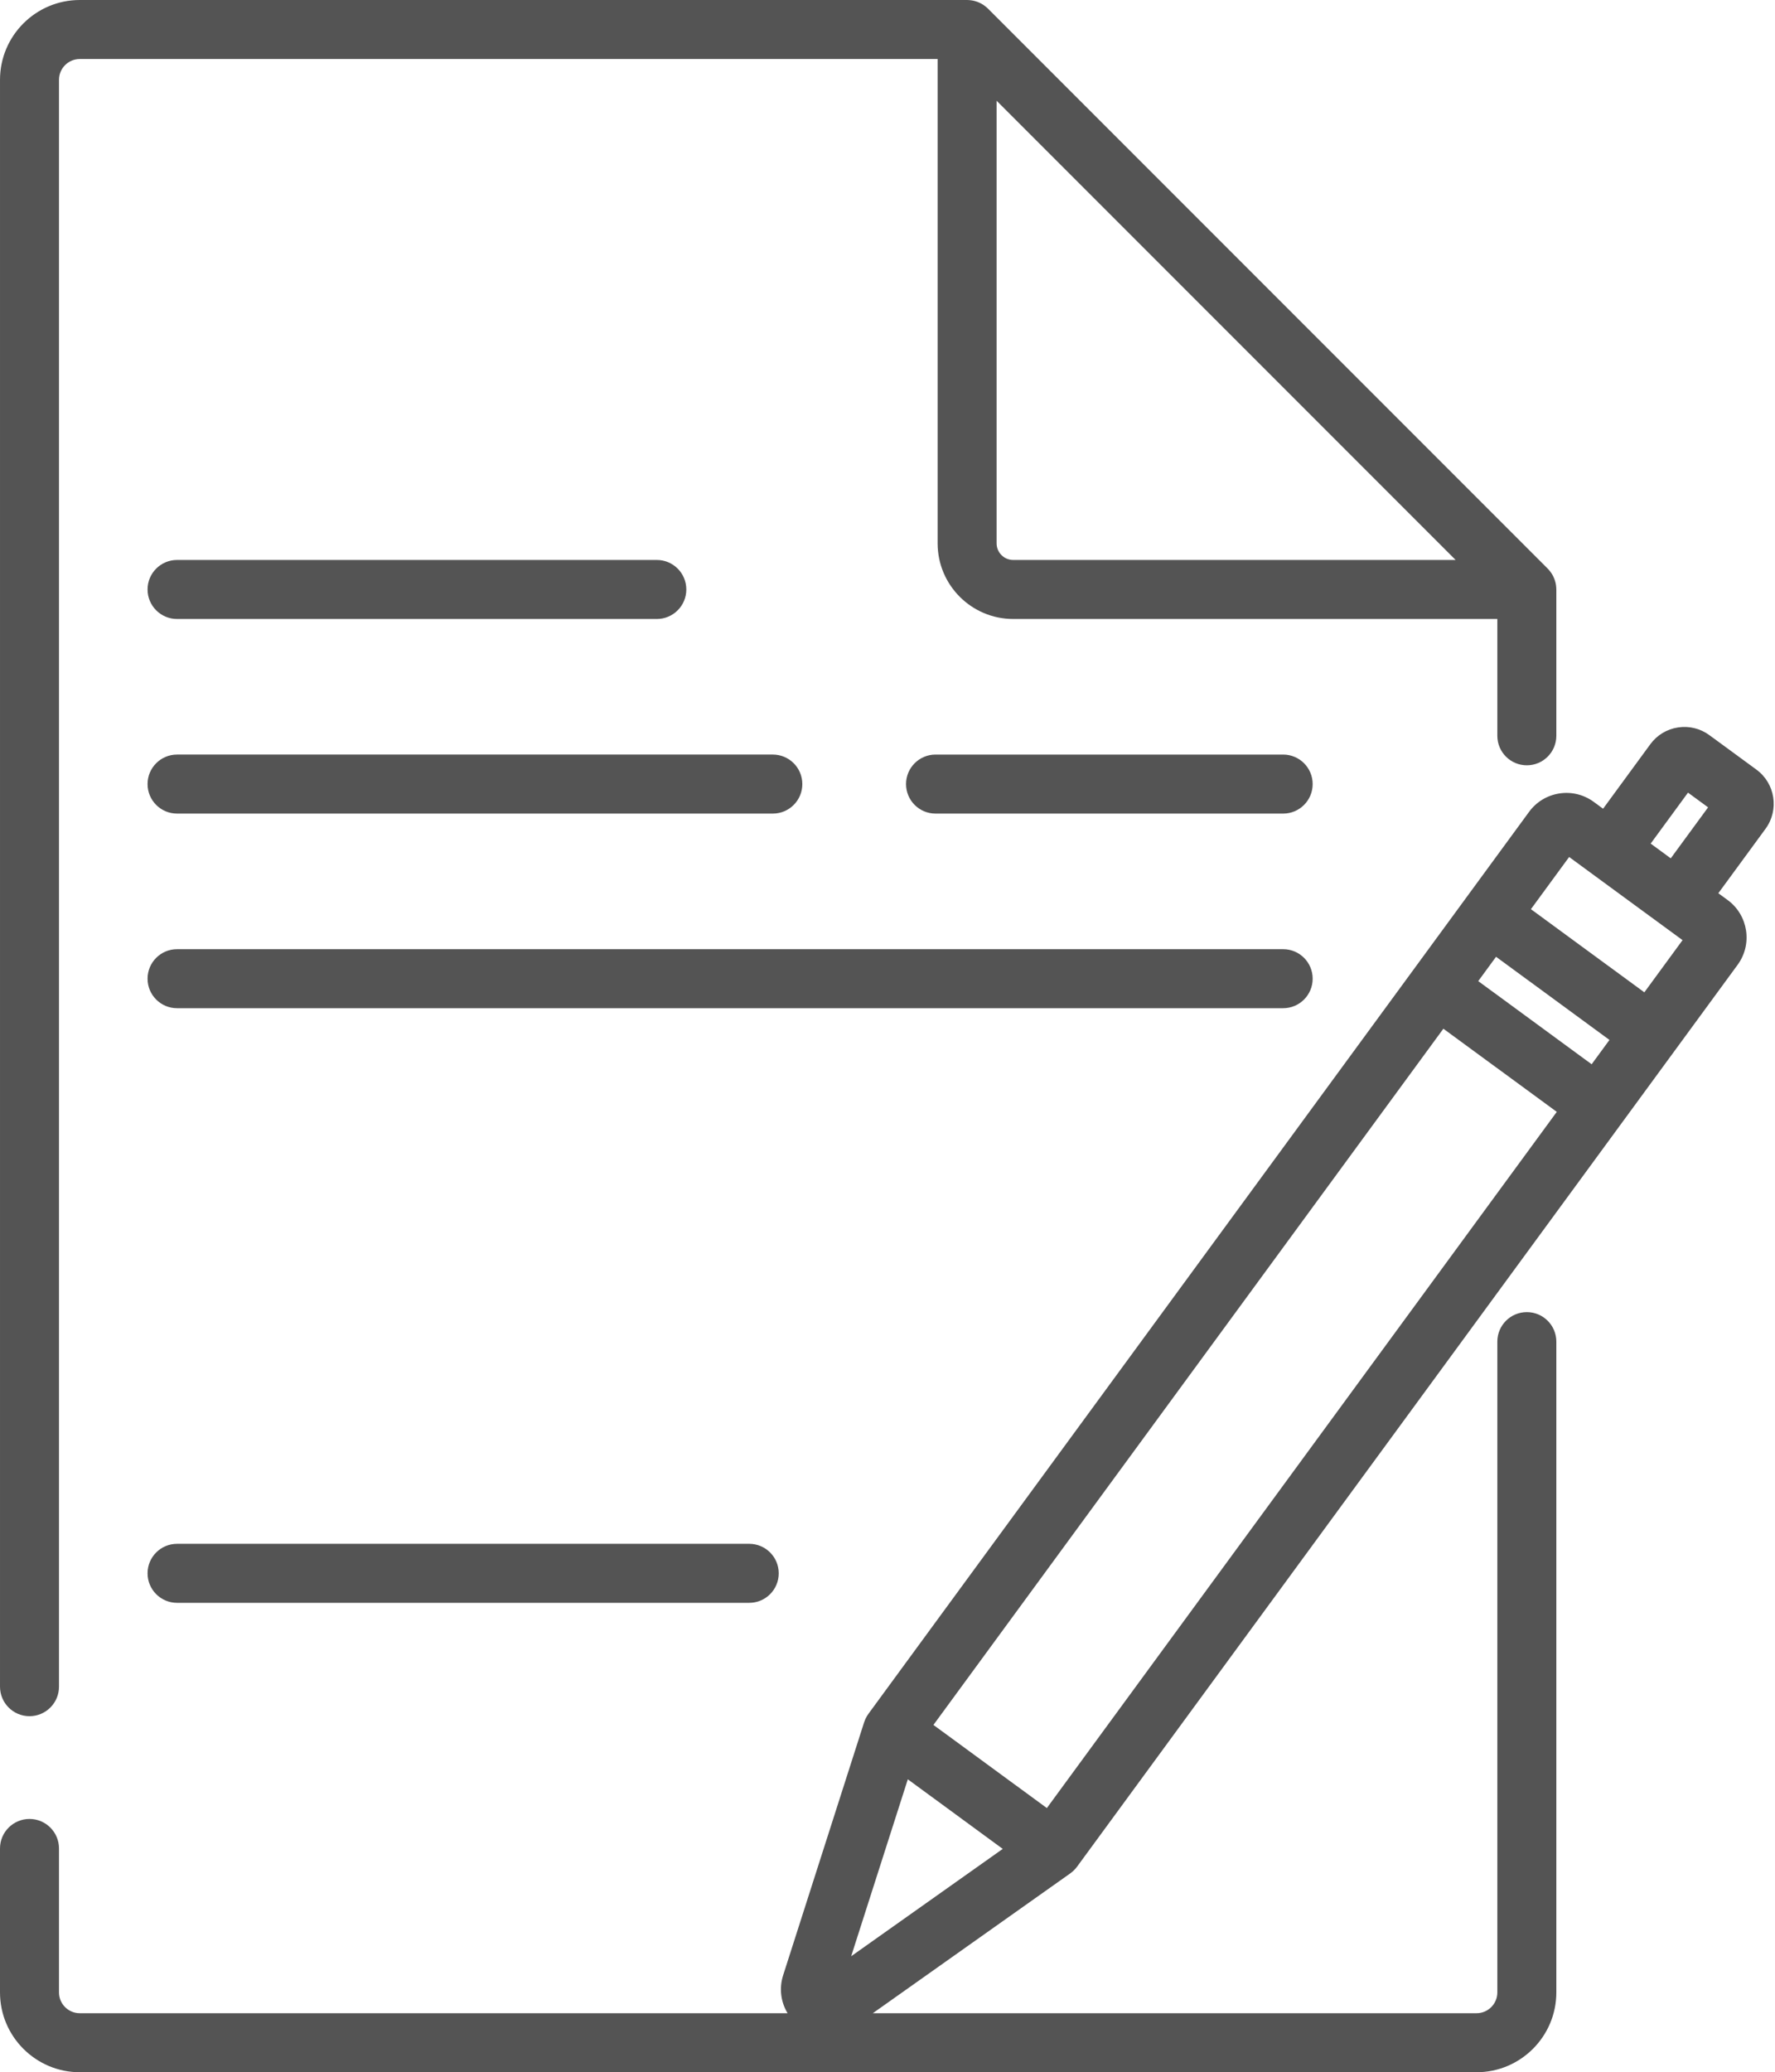 <?xml version="1.0" encoding="UTF-8"?> <svg xmlns="http://www.w3.org/2000/svg" width="1246" height="1454" viewBox="0 0 1246 1454" fill="none"> <path d="M1232.99 540.039L1199.92 515.812C1193.53 511.129 1185.7 509.212 1177.87 510.422C1170.04 511.629 1163.15 515.815 1158.47 522.202L1125.32 567.449L1118.76 562.641C1111.76 557.512 1103.18 555.417 1094.61 556.74C1086.04 558.063 1078.49 562.644 1073.37 569.641L1029.02 630.158L992.038 680.631L992.032 680.639L609.608 1202.53C609.375 1202.85 609.179 1203.18 608.969 1203.5C608.836 1203.71 608.691 1203.9 608.563 1204.12C607.748 1205.47 607.109 1206.89 606.635 1208.34C606.624 1208.38 606.604 1208.41 606.592 1208.45L549.73 1386.01C546.814 1395.11 548.117 1404.77 552.86 1412.59H55.999C47.956 1412.59 41.41 1406.05 41.41 1398V1296.98C41.41 1285.55 32.141 1276.28 20.705 1276.28C9.269 1276.28 0 1285.55 0 1296.98V1398C0 1428.88 25.118 1454 55.996 1454H1036.5C1067.38 1454 1092.5 1428.88 1092.5 1398V941.365C1092.5 929.931 1083.23 920.659 1071.79 920.659C1060.36 920.659 1051.09 929.929 1051.09 941.365V1398C1051.09 1406.04 1044.55 1412.59 1036.5 1412.59H612.687L751.288 1314.48C751.353 1314.44 751.41 1314.38 751.472 1314.33C752.001 1313.95 752.506 1313.54 752.997 1313.11C753.08 1313.04 753.171 1312.97 753.253 1312.9C753.812 1312.39 754.341 1311.85 754.846 1311.28C754.988 1311.12 755.116 1310.94 755.255 1310.78C755.516 1310.46 755.786 1310.15 756.027 1309.83L1138.45 787.925L1138.45 787.923L1143.84 780.573L1219.78 676.936C1230.36 662.493 1227.22 642.131 1212.78 631.541L1206.22 626.736L1239.38 581.486C1249.04 568.295 1246.17 549.703 1232.99 540.039ZM597.502 1372.61L637.26 1248.46L703.899 1297.29L597.502 1372.61ZM734.865 1268.64L726.138 1262.25L655.247 1210.31L1013.2 721.805L1092.82 780.144L734.865 1268.64ZM1117.29 746.745L1037.68 688.406L1050.19 671.336L1129.8 729.675L1117.29 746.745ZM1154.28 696.272L1074.66 637.934L1101.49 601.322L1117.52 613.074C1117.53 613.079 1117.54 613.085 1117.54 613.088L1165.05 647.896C1165.05 647.899 1165.06 647.904 1165.06 647.904L1181.1 659.658L1154.28 696.272ZM1172.82 602.257L1158.72 591.923L1184.93 556.155L1199.03 566.489L1172.82 602.257Z" fill="#545454"></path> <path d="M1092.46 412.927C1092.46 412.68 1092.44 412.435 1092.43 412.188C1092.37 411.334 1092.27 410.487 1092.11 409.655C1092.11 409.618 1092.1 409.581 1092.09 409.547C1091.92 408.681 1091.67 407.838 1091.39 407.003C1091.32 406.776 1091.23 406.551 1091.15 406.324C1090.86 405.549 1090.53 404.791 1090.15 404.055C1090.12 403.993 1090.09 403.927 1090.06 403.865C1089.65 403.084 1089.16 402.343 1088.65 401.618C1088.51 401.42 1088.36 401.227 1088.21 401.033C1087.68 400.332 1087.11 399.653 1086.48 399.02C1086.46 399.003 1086.45 398.98 1086.43 398.963L693.532 6.063C692.876 5.407 692.172 4.819 691.442 4.265C691.26 4.126 691.081 3.993 690.894 3.859C690.158 3.337 689.406 2.846 688.614 2.425C688.577 2.405 688.54 2.391 688.506 2.374C687.742 1.974 686.947 1.636 686.14 1.332C685.936 1.255 685.731 1.181 685.524 1.11C683.834 0.54 682.071 0.185 680.267 0.065C680.046 0.051 679.827 0.04 679.606 0.031C679.37 0.028 679.134 0 678.893 0H55.997C25.122 0 0.004 25.118 0.004 55.996V1183.46C0.004 1194.9 9.273 1204.17 20.706 1204.17C32.139 1204.17 41.412 1194.9 41.412 1183.46V55.996C41.412 47.953 47.955 41.408 56 41.408H658.19V381.274C658.19 410.516 681.983 434.308 711.224 434.308H1051.09V516.277C1051.09 527.71 1060.36 536.982 1071.8 536.982C1083.23 536.982 1092.5 527.713 1092.5 516.277V413.605C1092.5 413.378 1092.47 413.154 1092.46 412.927ZM711.224 392.9C704.815 392.9 699.598 387.683 699.598 381.274V70.686L1021.81 392.9H711.224Z" fill="#545454"></path> <path d="M461.069 392.9H124.287C112.854 392.9 103.582 402.17 103.582 413.606C103.582 425.042 112.851 434.311 124.287 434.311H461.069C472.503 434.311 481.775 425.042 481.775 413.606C481.775 402.17 472.505 392.9 461.069 392.9Z" fill="#545454"></path> <path d="M525.943 1083.23H124.287C112.854 1083.23 103.582 1092.5 103.582 1103.93C103.582 1115.36 112.851 1124.64 124.287 1124.64H525.943C537.376 1124.64 546.648 1115.37 546.648 1103.93C546.648 1092.49 537.379 1083.23 525.943 1083.23Z" fill="#545454"></path> <path d="M900.744 529.451H656.717C645.284 529.451 636.012 538.72 636.012 550.156C636.012 561.59 645.281 570.862 656.717 570.862H900.744C912.177 570.862 921.45 561.592 921.45 550.156C921.45 538.72 912.18 529.451 900.744 529.451Z" fill="#545454"></path> <path d="M542.505 529.447H124.287C112.854 529.447 103.582 538.716 103.582 550.153C103.582 561.589 112.851 570.858 124.287 570.858H542.505C553.938 570.858 563.21 561.589 563.21 550.153C563.21 538.719 553.941 529.447 542.505 529.447Z" fill="#545454"></path> <path d="M900.747 666.002H124.287C112.854 666.002 103.582 675.271 103.582 686.707C103.582 698.143 112.851 707.412 124.287 707.412H900.747C912.183 707.41 921.453 698.14 921.453 686.707C921.453 675.274 912.183 666.002 900.747 666.002Z" fill="#545454"></path> </svg> 